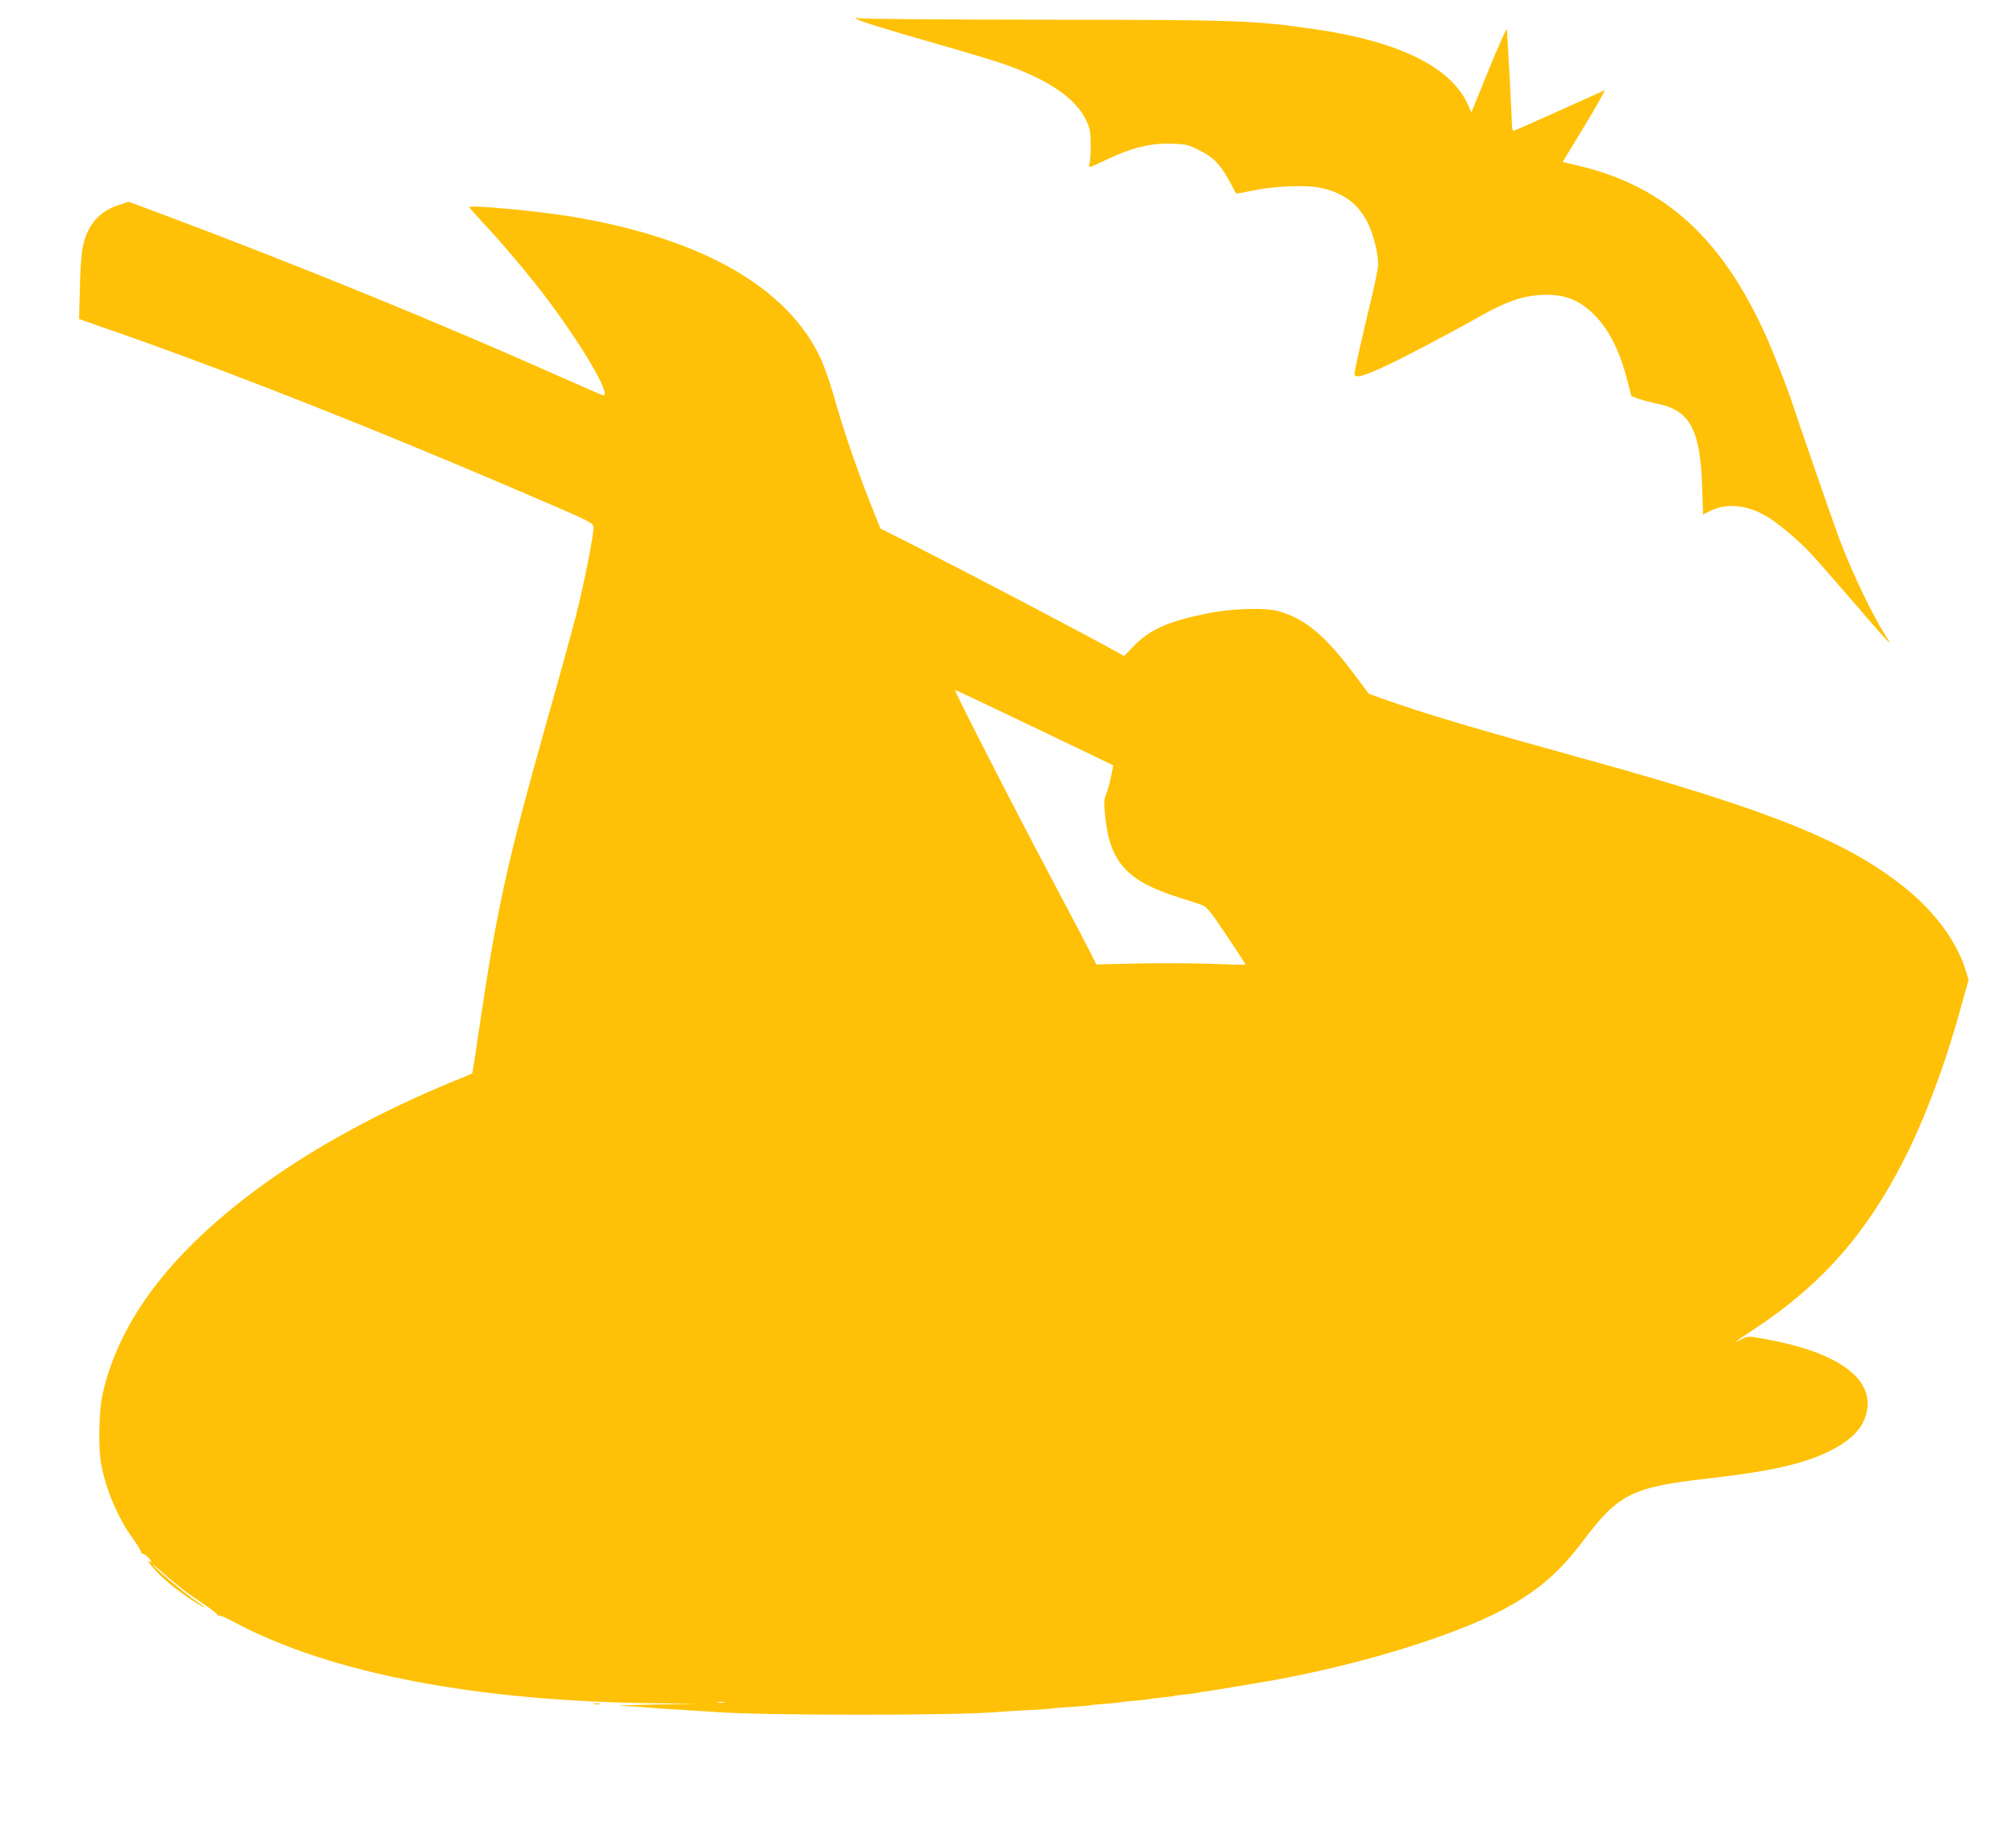 <?xml version="1.0" standalone="no"?>
<!DOCTYPE svg PUBLIC "-//W3C//DTD SVG 20010904//EN"
 "http://www.w3.org/TR/2001/REC-SVG-20010904/DTD/svg10.dtd">
<svg version="1.0" xmlns="http://www.w3.org/2000/svg"
 width="1280pt" height="1165pt" viewBox="0 0 1280 1165"
 preserveAspectRatio="xMidYMid meet">
<g transform="translate(0,1165) scale(0.1,-0.1)"
fill="#ffc107" stroke="none">
<path d="M5435 11532 c15 -14 162 -60 515 -161 173 -49 361 -106 416 -125 293
-102 464 -219 532 -363 23 -50 27 -71 27 -153 0 -52 -3 -107 -8 -122 -7 -26
-6 -26 109 29 161 76 279 105 410 101 93 -3 107 -6 177 -41 105 -52 146 -100
234 -275 1 -2 48 6 105 18 142 30 350 38 441 16 141 -33 232 -102 290 -219 37
-73 67 -193 67 -267 0 -23 -21 -125 -46 -228 -57 -236 -104 -445 -104 -466 0
-28 46 -18 172 39 124 56 419 211 635 333 155 87 258 123 379 130 150 8 252
-34 354 -145 86 -94 149 -226 195 -408 l23 -90 48 -17 c27 -9 84 -24 126 -33
198 -42 264 -167 275 -520 l6 -181 48 24 c99 49 228 38 348 -31 70 -39 209
-155 287 -239 34 -36 156 -176 273 -311 202 -236 259 -296 216 -232 -89 134
-225 417 -307 635 -39 105 -266 759 -308 890 -21 64 -112 296 -154 390 -275
617 -637 951 -1173 1083 l-121 29 139 230 c77 127 134 228 127 225 -7 -3 -138
-62 -291 -131 -152 -69 -282 -126 -287 -126 -6 0 -10 14 -10 31 0 35 -29 584
-33 613 -1 10 -52 -104 -114 -255 l-111 -273 -16 37 c-103 247 -435 413 -980
492 -388 56 -483 59 -1726 60 -630 0 -1156 5 -1170 9 -16 5 -22 5 -15 -2z"/>
<path d="M755 10349 c-125 -40 -201 -128 -229 -264 -9 -41 -17 -152 -19 -265
l-5 -195 111 -39 c801 -276 1802 -671 2852 -1125 275 -118 300 -131 303 -155
5 -37 -61 -370 -114 -576 -25 -96 -103 -380 -174 -630 -262 -929 -324 -1209
-440 -1995 -21 -147 -40 -268 -42 -269 -2 -2 -50 -22 -108 -45 -925 -379
-1639 -890 -1995 -1430 -127 -193 -217 -408 -250 -595 -17 -102 -20 -315 -4
-402 29 -164 107 -350 201 -478 28 -38 51 -77 53 -85 1 -9 6 -15 11 -14 11 2
54 -37 54 -50 0 -5 -8 -3 -17 4 -10 8 2 -11 27 -40 53 -64 144 -140 252 -210
91 -59 105 -60 20 -2 -67 46 -238 188 -267 222 -11 13 8 -1 43 -31 121 -105
158 -133 262 -203 58 -38 104 -74 102 -79 -1 -5 2 -7 7 -3 6 3 47 -14 93 -39
607 -327 1550 -508 2700 -518 l243 -3 -280 -5 c-154 -3 -246 -7 -205 -8 41 -1
125 -6 185 -12 61 -5 162 -12 225 -15 63 -4 135 -8 160 -10 282 -26 1586 -26
1843 -1 21 2 102 7 180 11 78 4 144 8 147 10 3 2 57 6 120 10 63 4 117 8 120
10 3 2 48 6 100 10 52 4 97 8 100 10 3 2 43 6 90 10 47 4 87 8 90 10 3 2 39 6
80 10 41 4 78 9 81 11 3 1 34 6 70 9 35 4 70 8 77 10 7 3 34 7 60 10 49 7 261
42 414 69 552 99 1138 279 1456 446 223 118 361 236 519 446 219 291 308 335
788 389 386 44 590 89 753 165 167 79 248 169 259 290 19 201 -223 357 -671
434 -85 15 -89 15 -130 -6 -57 -29 -47 -20 79 63 427 281 712 603 954 1078
132 259 265 614 360 963 l50 179 -16 52 c-52 176 -185 363 -364 512 -366 305
-860 507 -2049 835 -712 197 -1026 290 -1272 378 l-107 38 -89 119 c-187 251
-315 358 -487 406 -84 23 -296 17 -451 -15 -243 -49 -362 -101 -463 -204 l-64
-66 -41 23 c-235 130 -978 519 -1313 689 l-193 97 -36 90 c-107 266 -193 514
-264 765 -23 80 -59 182 -80 226 -210 450 -755 761 -1575 898 -219 37 -655 77
-655 61 0 -4 41 -50 91 -104 119 -125 315 -359 421 -503 222 -299 388 -588
339 -588 -4 0 -120 50 -257 111 -773 345 -1669 711 -2528 1033 -126 47 -229
86 -230 85 -1 0 -28 -9 -61 -20z m5637 -3233 c178 -85 402 -192 500 -239 l176
-85 -13 -68 c-7 -38 -21 -89 -31 -113 -16 -39 -16 -55 -6 -150 30 -286 140
-405 467 -508 61 -19 126 -40 145 -47 30 -10 53 -37 158 -194 68 -101 122
-185 120 -186 -1 -1 -100 1 -218 6 -118 4 -331 5 -472 2 l-257 -6 -39 78 c-22
44 -138 264 -257 489 -242 456 -610 1175 -601 1175 3 0 151 -69 328 -154z
m-1794 -6273 c-10 -2 -28 -2 -40 0 -13 2 -5 4 17 4 22 1 32 -1 23 -4z"/>
<path d="M3773 833 c9 -2 25 -2 35 0 9 3 1 5 -18 5 -19 0 -27 -2 -17 -5z"/>
</g>
</svg>
